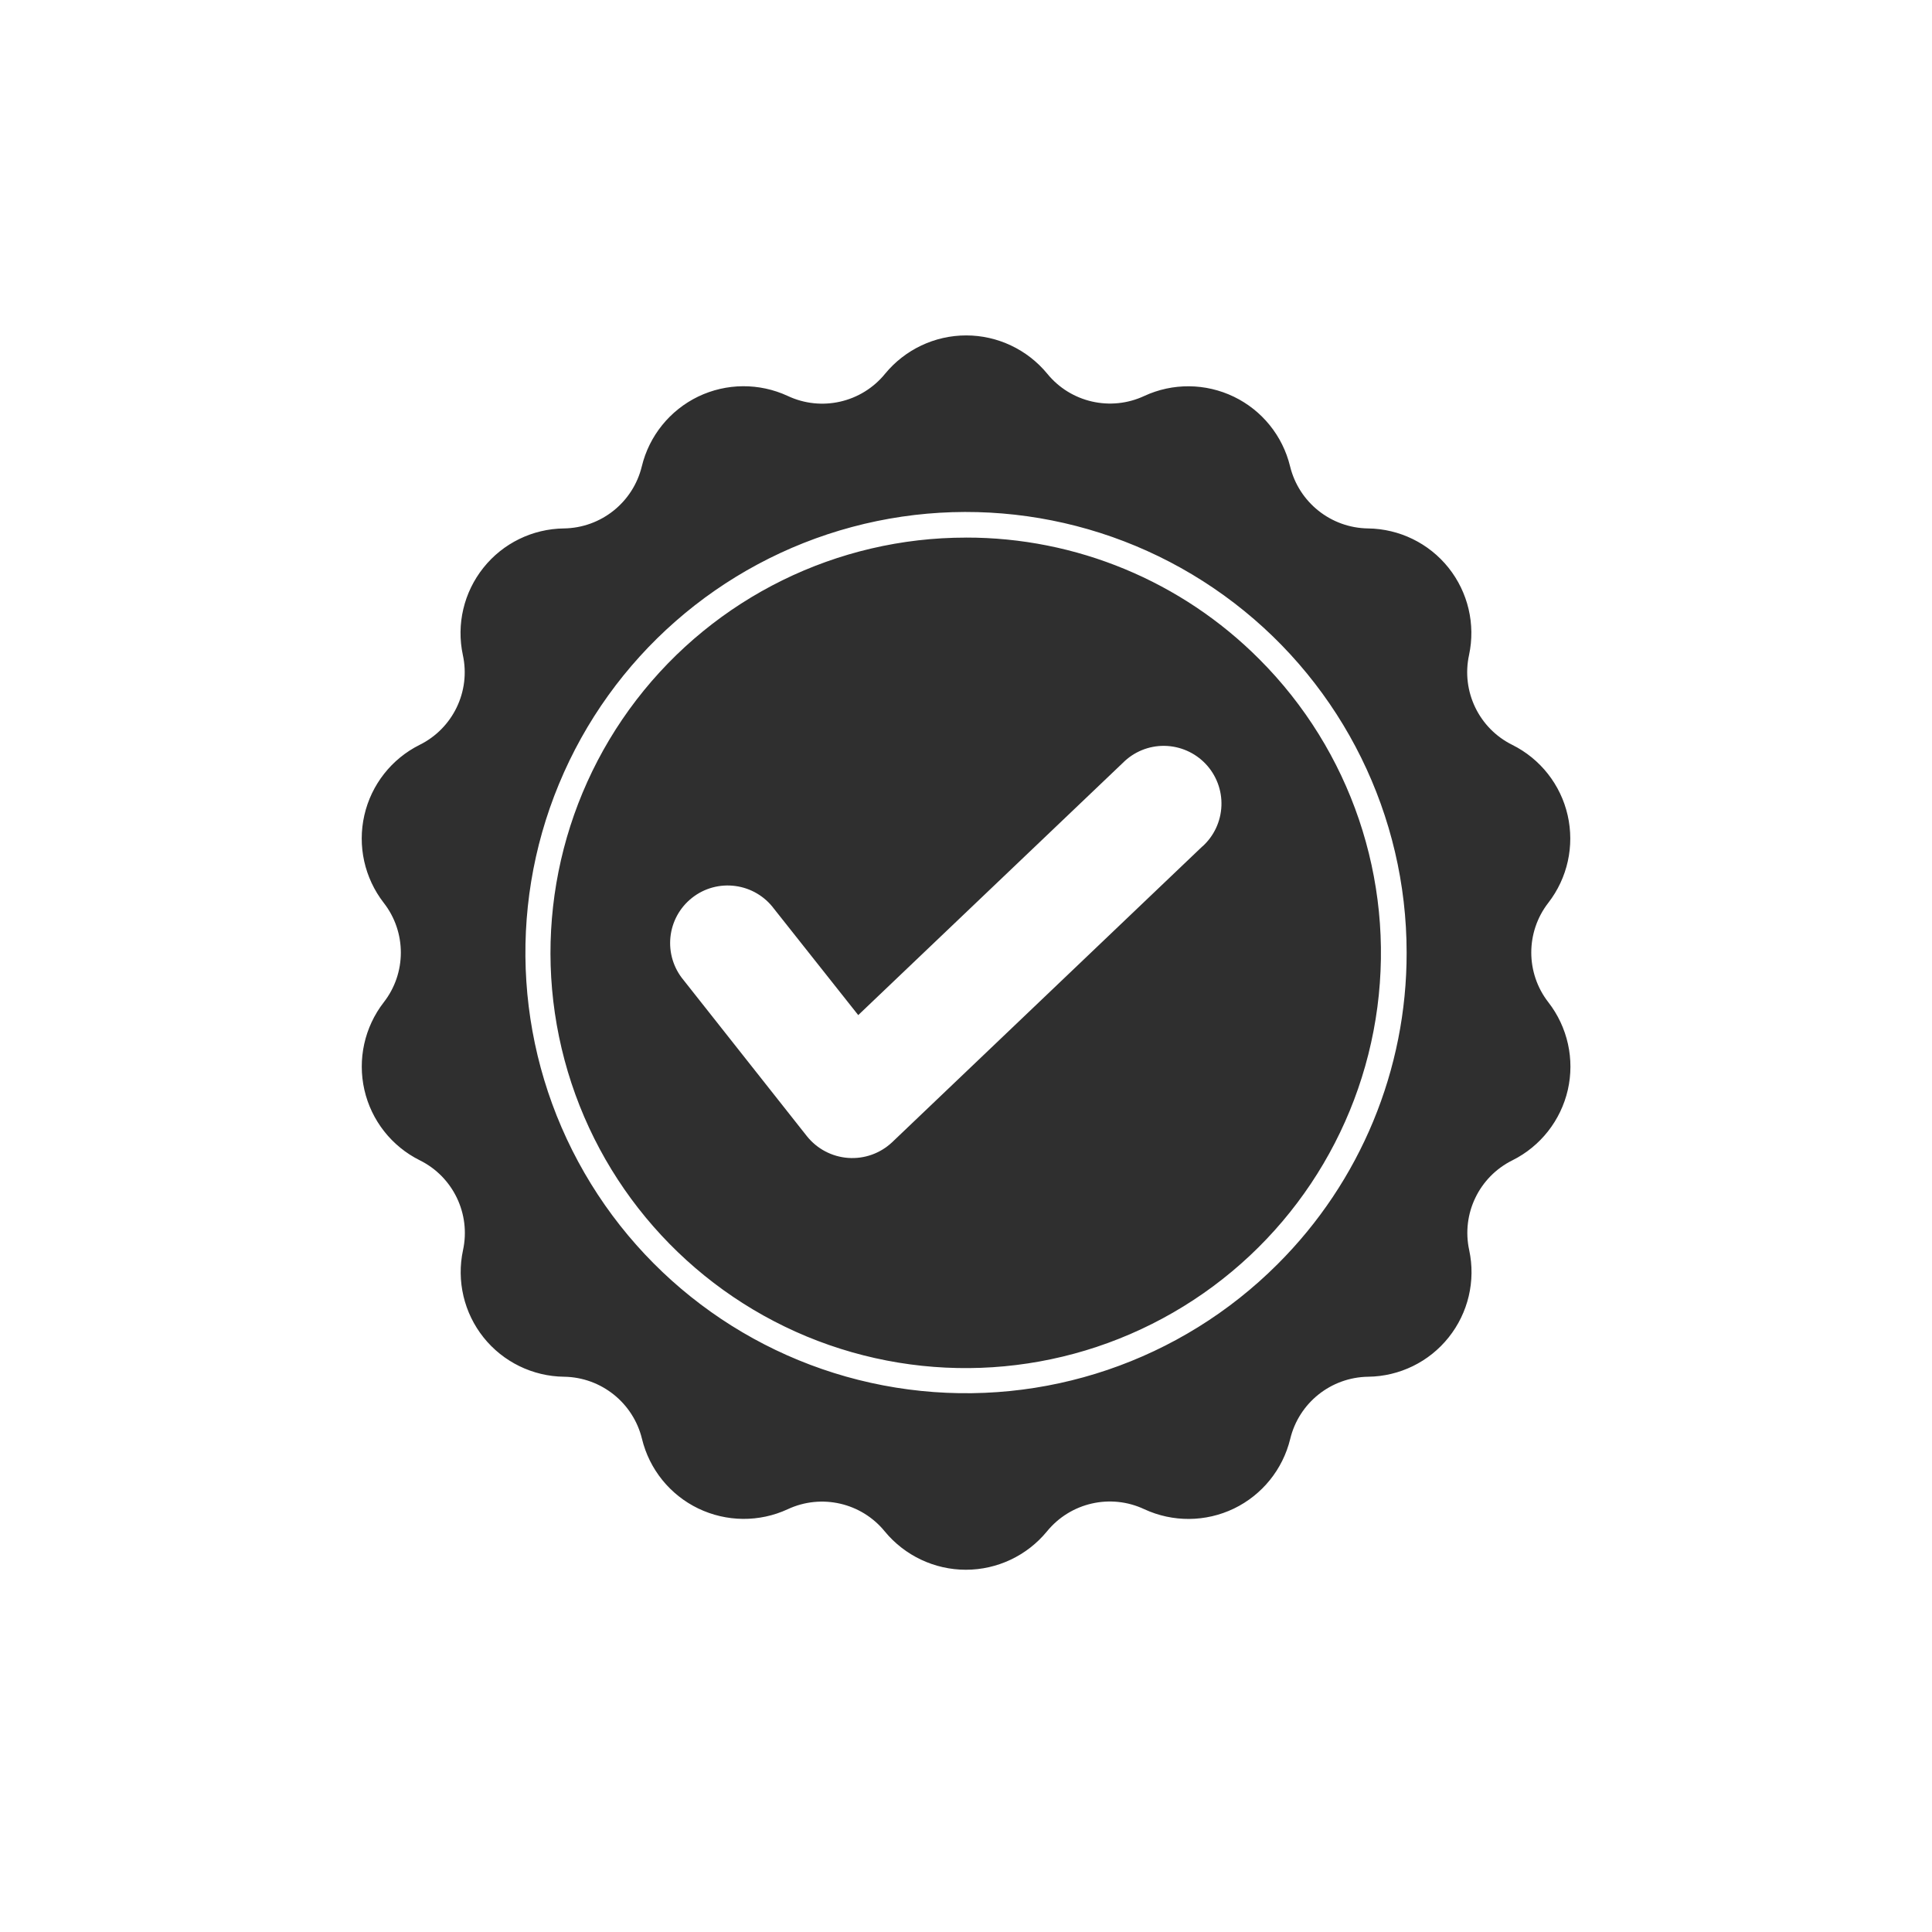 <svg width="72" height="72" viewBox="0 0 72 72" fill="none" xmlns="http://www.w3.org/2000/svg">
<path fill-rule="evenodd" clip-rule="evenodd" d="M57.701 33.645C58.418 32.721 58.682 31.523 58.422 30.383C58.163 29.243 57.404 28.279 56.356 27.758C55.116 27.143 54.453 25.762 54.747 24.41C54.992 23.266 54.711 22.073 53.982 21.158C53.252 20.244 52.15 19.707 50.98 19.693C49.598 19.673 48.404 18.721 48.077 17.377C47.801 16.243 47.033 15.291 45.981 14.784C44.929 14.277 43.705 14.265 42.645 14.756C41.391 15.341 39.9 14.999 39.028 13.927C38.285 13.025 37.175 12.5 36.007 12.5C34.837 12.5 33.729 13.025 32.986 13.927C32.11 15.005 30.613 15.347 29.357 14.756C28.297 14.265 27.071 14.273 26.017 14.78C24.965 15.289 24.195 16.241 23.919 17.377C23.594 18.721 22.4 19.673 21.016 19.693C19.846 19.707 18.744 20.244 18.016 21.158C17.285 22.073 17.004 23.266 17.249 24.41C17.545 25.762 16.88 27.143 15.64 27.758C14.594 28.279 13.837 29.243 13.578 30.383C13.318 31.525 13.584 32.721 14.3 33.645C15.151 34.735 15.151 36.265 14.3 37.355C13.584 38.279 13.32 39.477 13.58 40.617C13.839 41.757 14.598 42.721 15.646 43.242C16.886 43.857 17.549 45.238 17.255 46.59C17.01 47.734 17.291 48.928 18.02 49.842C18.75 50.756 19.852 51.293 21.022 51.307C22.404 51.327 23.598 52.279 23.925 53.623C24.2 54.757 24.969 55.709 26.021 56.216C27.073 56.723 28.297 56.735 29.357 56.244C30.611 55.659 32.102 56.001 32.974 57.073C33.717 57.975 34.827 58.5 35.995 58.5C37.165 58.5 38.273 57.975 39.015 57.073C39.892 55.995 41.389 55.653 42.645 56.244C43.705 56.735 44.931 56.727 45.985 56.22C47.037 55.711 47.807 54.759 48.083 53.623C48.408 52.279 49.602 51.327 50.986 51.307C52.156 51.293 53.258 50.756 53.986 49.842C54.717 48.928 54.998 47.734 54.753 46.59C54.457 45.238 55.122 43.857 56.362 43.242C57.408 42.721 58.166 41.757 58.428 40.617C58.688 39.477 58.422 38.279 57.705 37.355C56.855 36.265 56.853 34.737 57.701 33.645ZM47.612 47.111C44.002 50.722 38.92 52.447 33.859 51.781C28.796 51.116 24.332 48.133 21.781 43.711C19.228 39.291 18.876 33.933 20.831 29.218C22.783 24.5 26.82 20.961 31.751 19.639C36.682 18.318 41.946 19.366 45.997 22.474C50.047 25.581 52.421 30.396 52.421 35.5C52.429 39.856 50.698 44.036 47.612 47.111ZM36.001 20.035C31.19 20.033 26.65 22.267 23.717 26.082C20.787 29.899 19.797 34.86 21.04 39.509C22.282 44.156 25.618 47.961 30.062 49.806C34.506 51.648 39.556 51.319 43.722 48.913C47.891 46.51 50.702 42.303 51.331 37.532C51.96 32.763 50.335 27.971 46.933 24.568C44.038 21.661 40.103 20.028 36.001 20.034L36.001 20.035ZM44.807 31.545L33.242 42.573C32.8 42.986 32.208 43.196 31.607 43.152C31.004 43.108 30.449 42.815 30.072 42.344L25.472 36.522C25.101 36.077 24.925 35.5 24.985 34.923C25.045 34.344 25.336 33.817 25.793 33.458C26.248 33.098 26.831 32.941 27.406 33.019C27.981 33.096 28.5 33.402 28.846 33.869L31.984 37.83L41.848 28.427C42.257 28.016 42.816 27.788 43.395 27.796C43.976 27.804 44.529 28.046 44.928 28.465C45.328 28.886 45.541 29.449 45.519 30.03C45.497 30.609 45.242 31.156 44.811 31.545L44.807 31.545Z" fill="#2F2F2F"/>
</svg>
